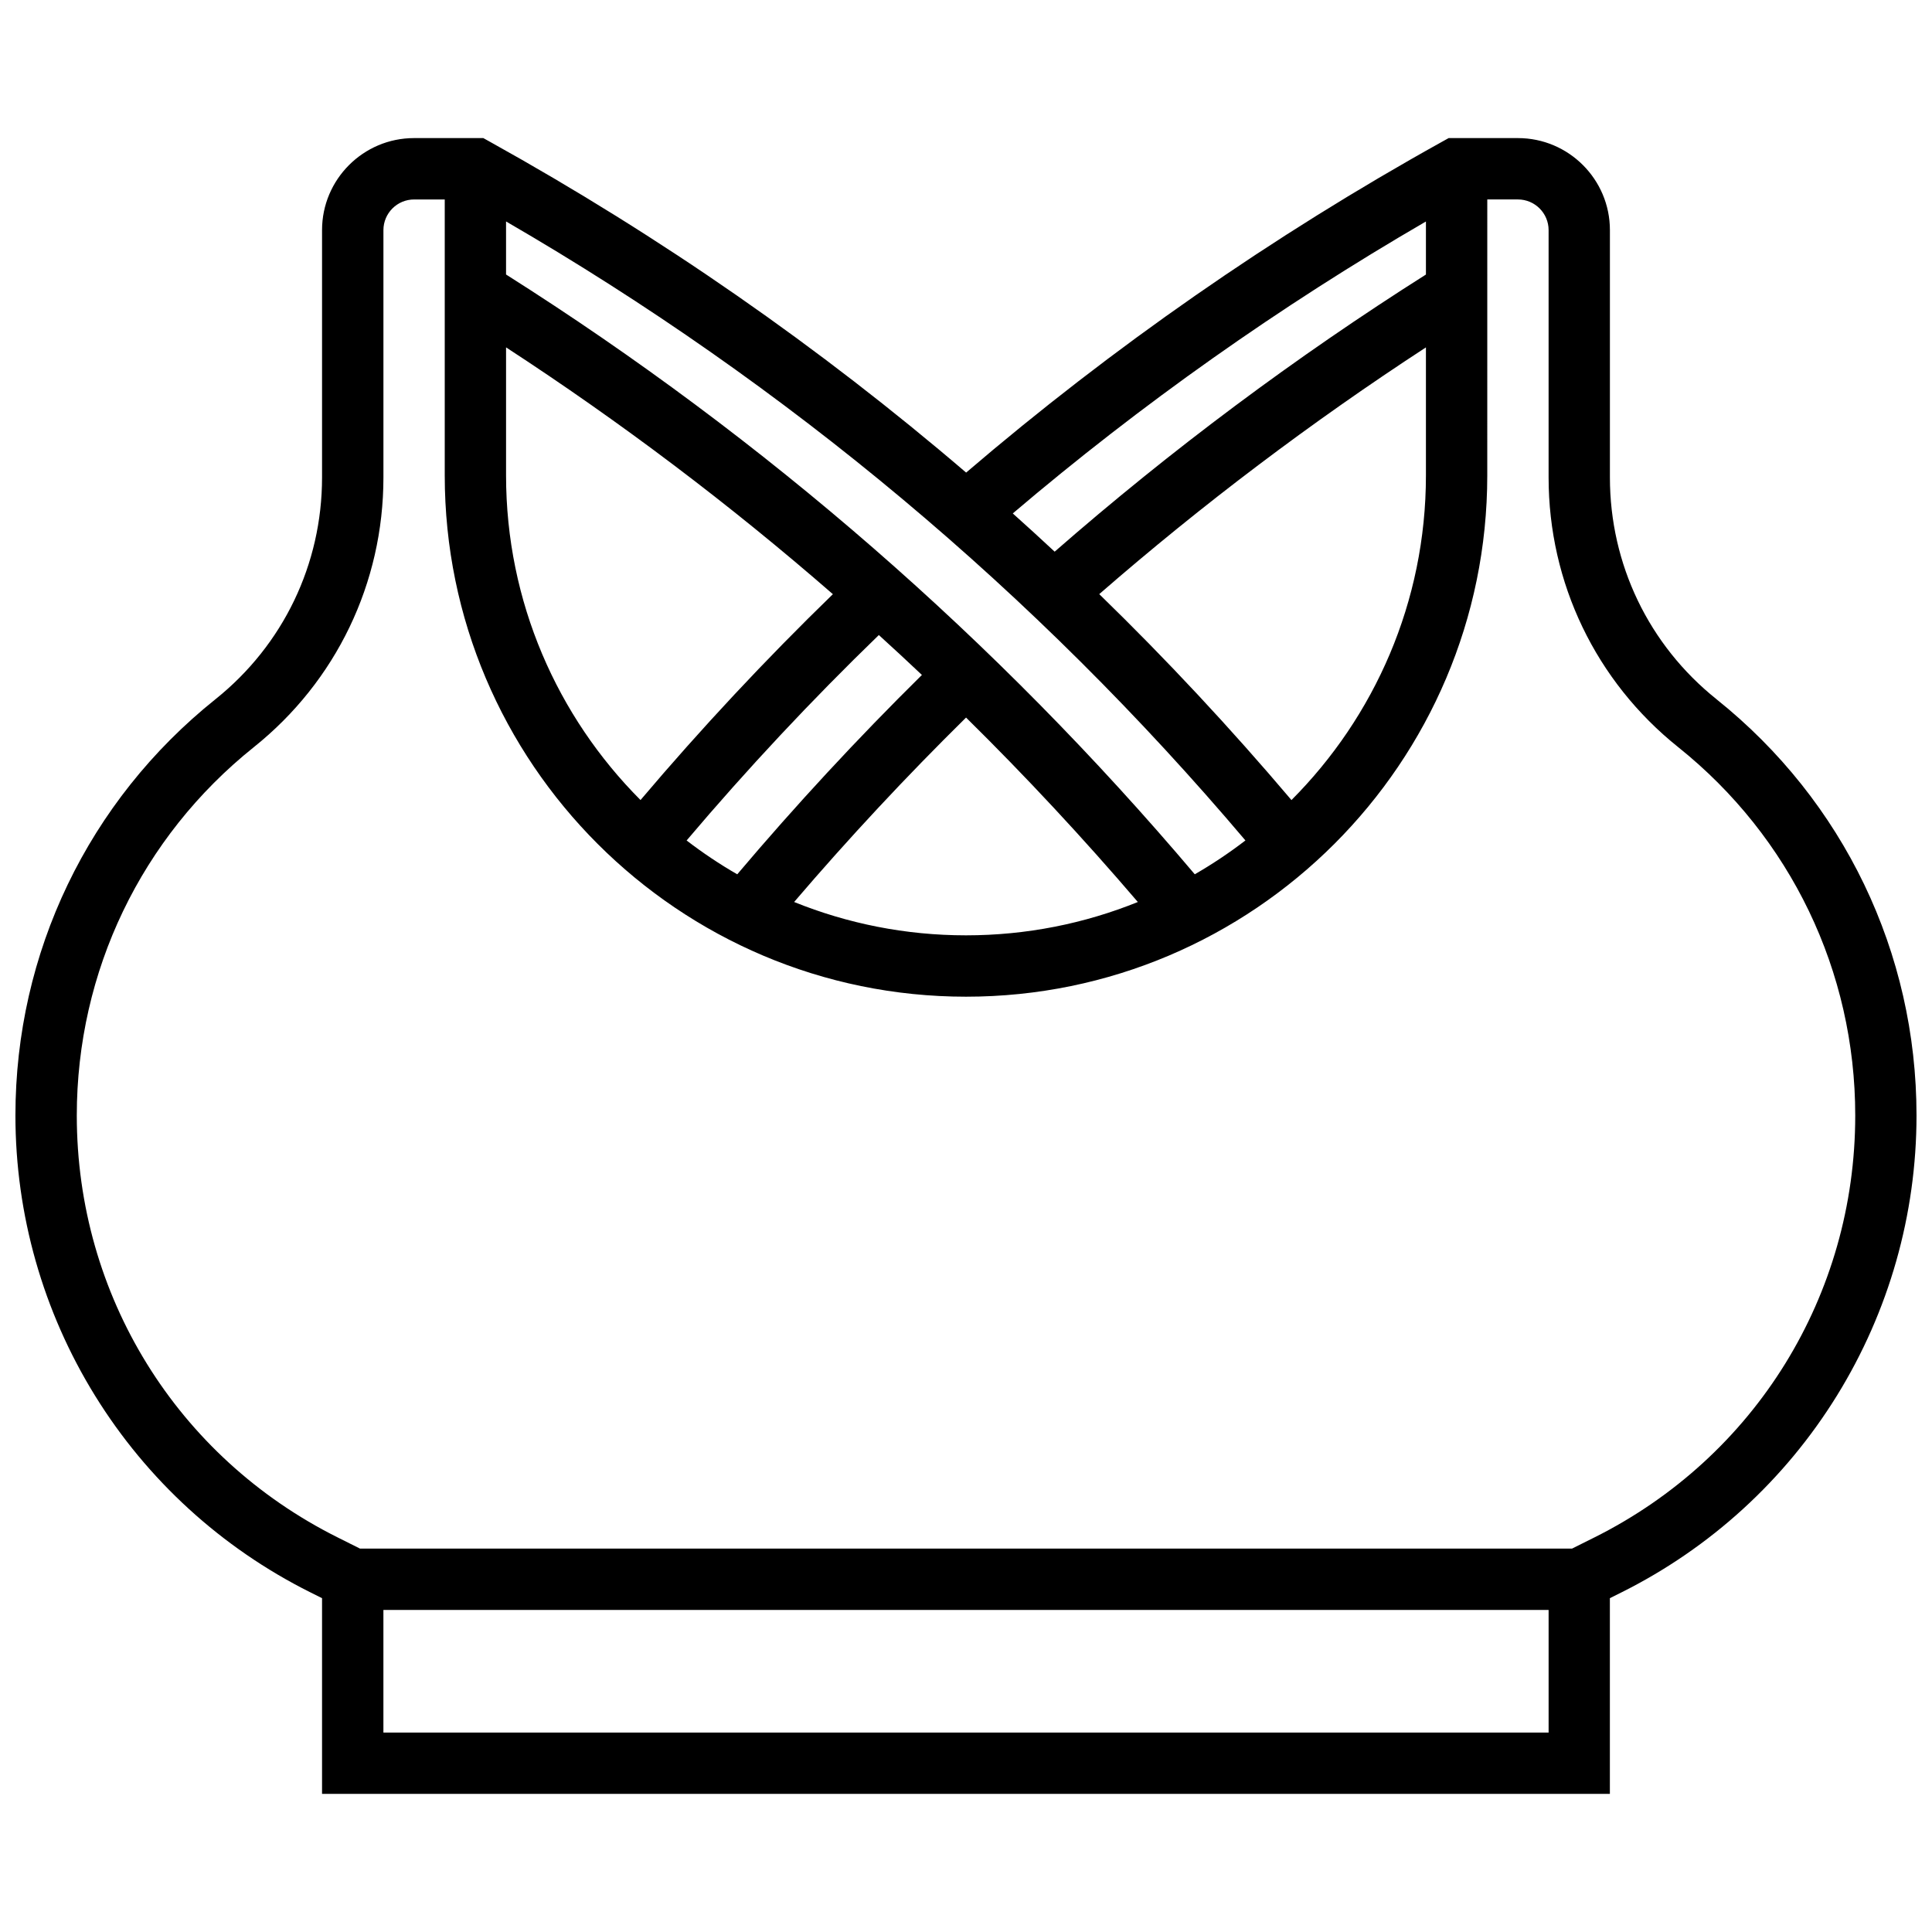 <?xml version="1.0" encoding="UTF-8"?>
<!-- Uploaded to: SVG Repo, www.svgrepo.com, Generator: SVG Repo Mixer Tools -->
<svg width="800px" height="800px" version="1.1" viewBox="144 144 512 512" xmlns="http://www.w3.org/2000/svg">
 <defs>
  <clipPath id="a">
   <path d="m148.09 180h503.81v440h-503.81z"/>
  </clipPath>
 </defs>
 <g clip-path="url(#a)">
  <path d="m598.89 329.3c-17.953-14.359-28.246-35.777-28.246-58.766v-65.559c0-13.441-10.938-24.379-24.379-24.379h-18.359l-1.84 1.023c-44.758 24.863-87.121 54.32-126.03 87.621-38.82-33.246-80.965-62.543-126.11-87.621l-1.84-1.023h-18.359c-13.441 0-24.379 10.938-24.379 24.379v65.562c0 22.988-10.297 44.406-28.246 58.766-33.688 26.953-53.012 67.156-53.012 110.3 0 26.254 7.297 51.934 21.098 74.266 13.801 22.332 33.508 40.34 56.988 52.082l3.172 1.582v51.859h341.29v-51.859l3.176-1.586c23.48-11.742 43.188-29.75 56.988-52.082 13.801-22.332 21.098-48.012 21.098-74.266 0-43.145-19.32-83.348-53.012-110.3zm-112.64 26.727c-16.156-19.078-33.141-37.285-50.938-54.578 27.25-23.719 56.289-45.648 86.574-65.387v33.922c0 33.551-13.629 63.98-35.637 86.043zm35.637-153.33v14.059c-34.547 21.867-67.598 46.535-98.391 73.441-3.668-3.414-7.363-6.797-11.098-10.133 34.062-28.969 70.809-54.926 109.49-77.367zm-47.836 164.03c-4.262 3.269-8.742 6.273-13.422 8.969-52.477-62.047-113.84-115.48-182.52-158.95v-14.059c74.465 43.172 140.3 98.277 195.94 164.04zm-195.94-130.67c30.426 19.82 59.348 41.664 86.613 65.406-17.828 17.305-34.922 35.598-50.98 54.555-22.008-22.062-35.633-52.484-35.633-86.031zm98.793 76.234c3.84 3.488 7.644 7.012 11.414 10.578-17.055 16.824-33.469 34.543-48.941 52.832-4.68-2.691-9.156-5.695-13.418-8.965 16.031-18.934 33.121-37.195 50.945-54.445zm23.113 21.871c15.836 15.605 31.016 31.914 45.523 48.879-14.078 5.691-29.449 8.832-45.539 8.832-16.094 0-31.469-3.144-45.547-8.836 14.453-16.902 29.734-33.281 45.562-48.875zm-154.41 268.99v-32.504h308.79v32.504zm320.95-51.73-5.953 2.973h-321.2l-5.949-2.977c-42.625-21.309-69.105-64.152-69.105-111.8 0-38.184 17.102-73.762 46.914-97.613 21.828-17.465 34.348-43.508 34.348-71.461v-65.559c0-4.481 3.644-8.125 8.125-8.125h8.125v73.133c0 76.172 61.969 138.14 138.14 138.14s138.14-61.969 138.14-138.14l0.004-73.137h8.125c4.481 0 8.125 3.644 8.125 8.125v65.562c0 27.953 12.52 53.996 34.344 71.457 29.816 23.855 46.918 59.434 46.918 97.617 0 47.652-26.48 90.496-69.102 111.81z"/>
 </g>
</svg>